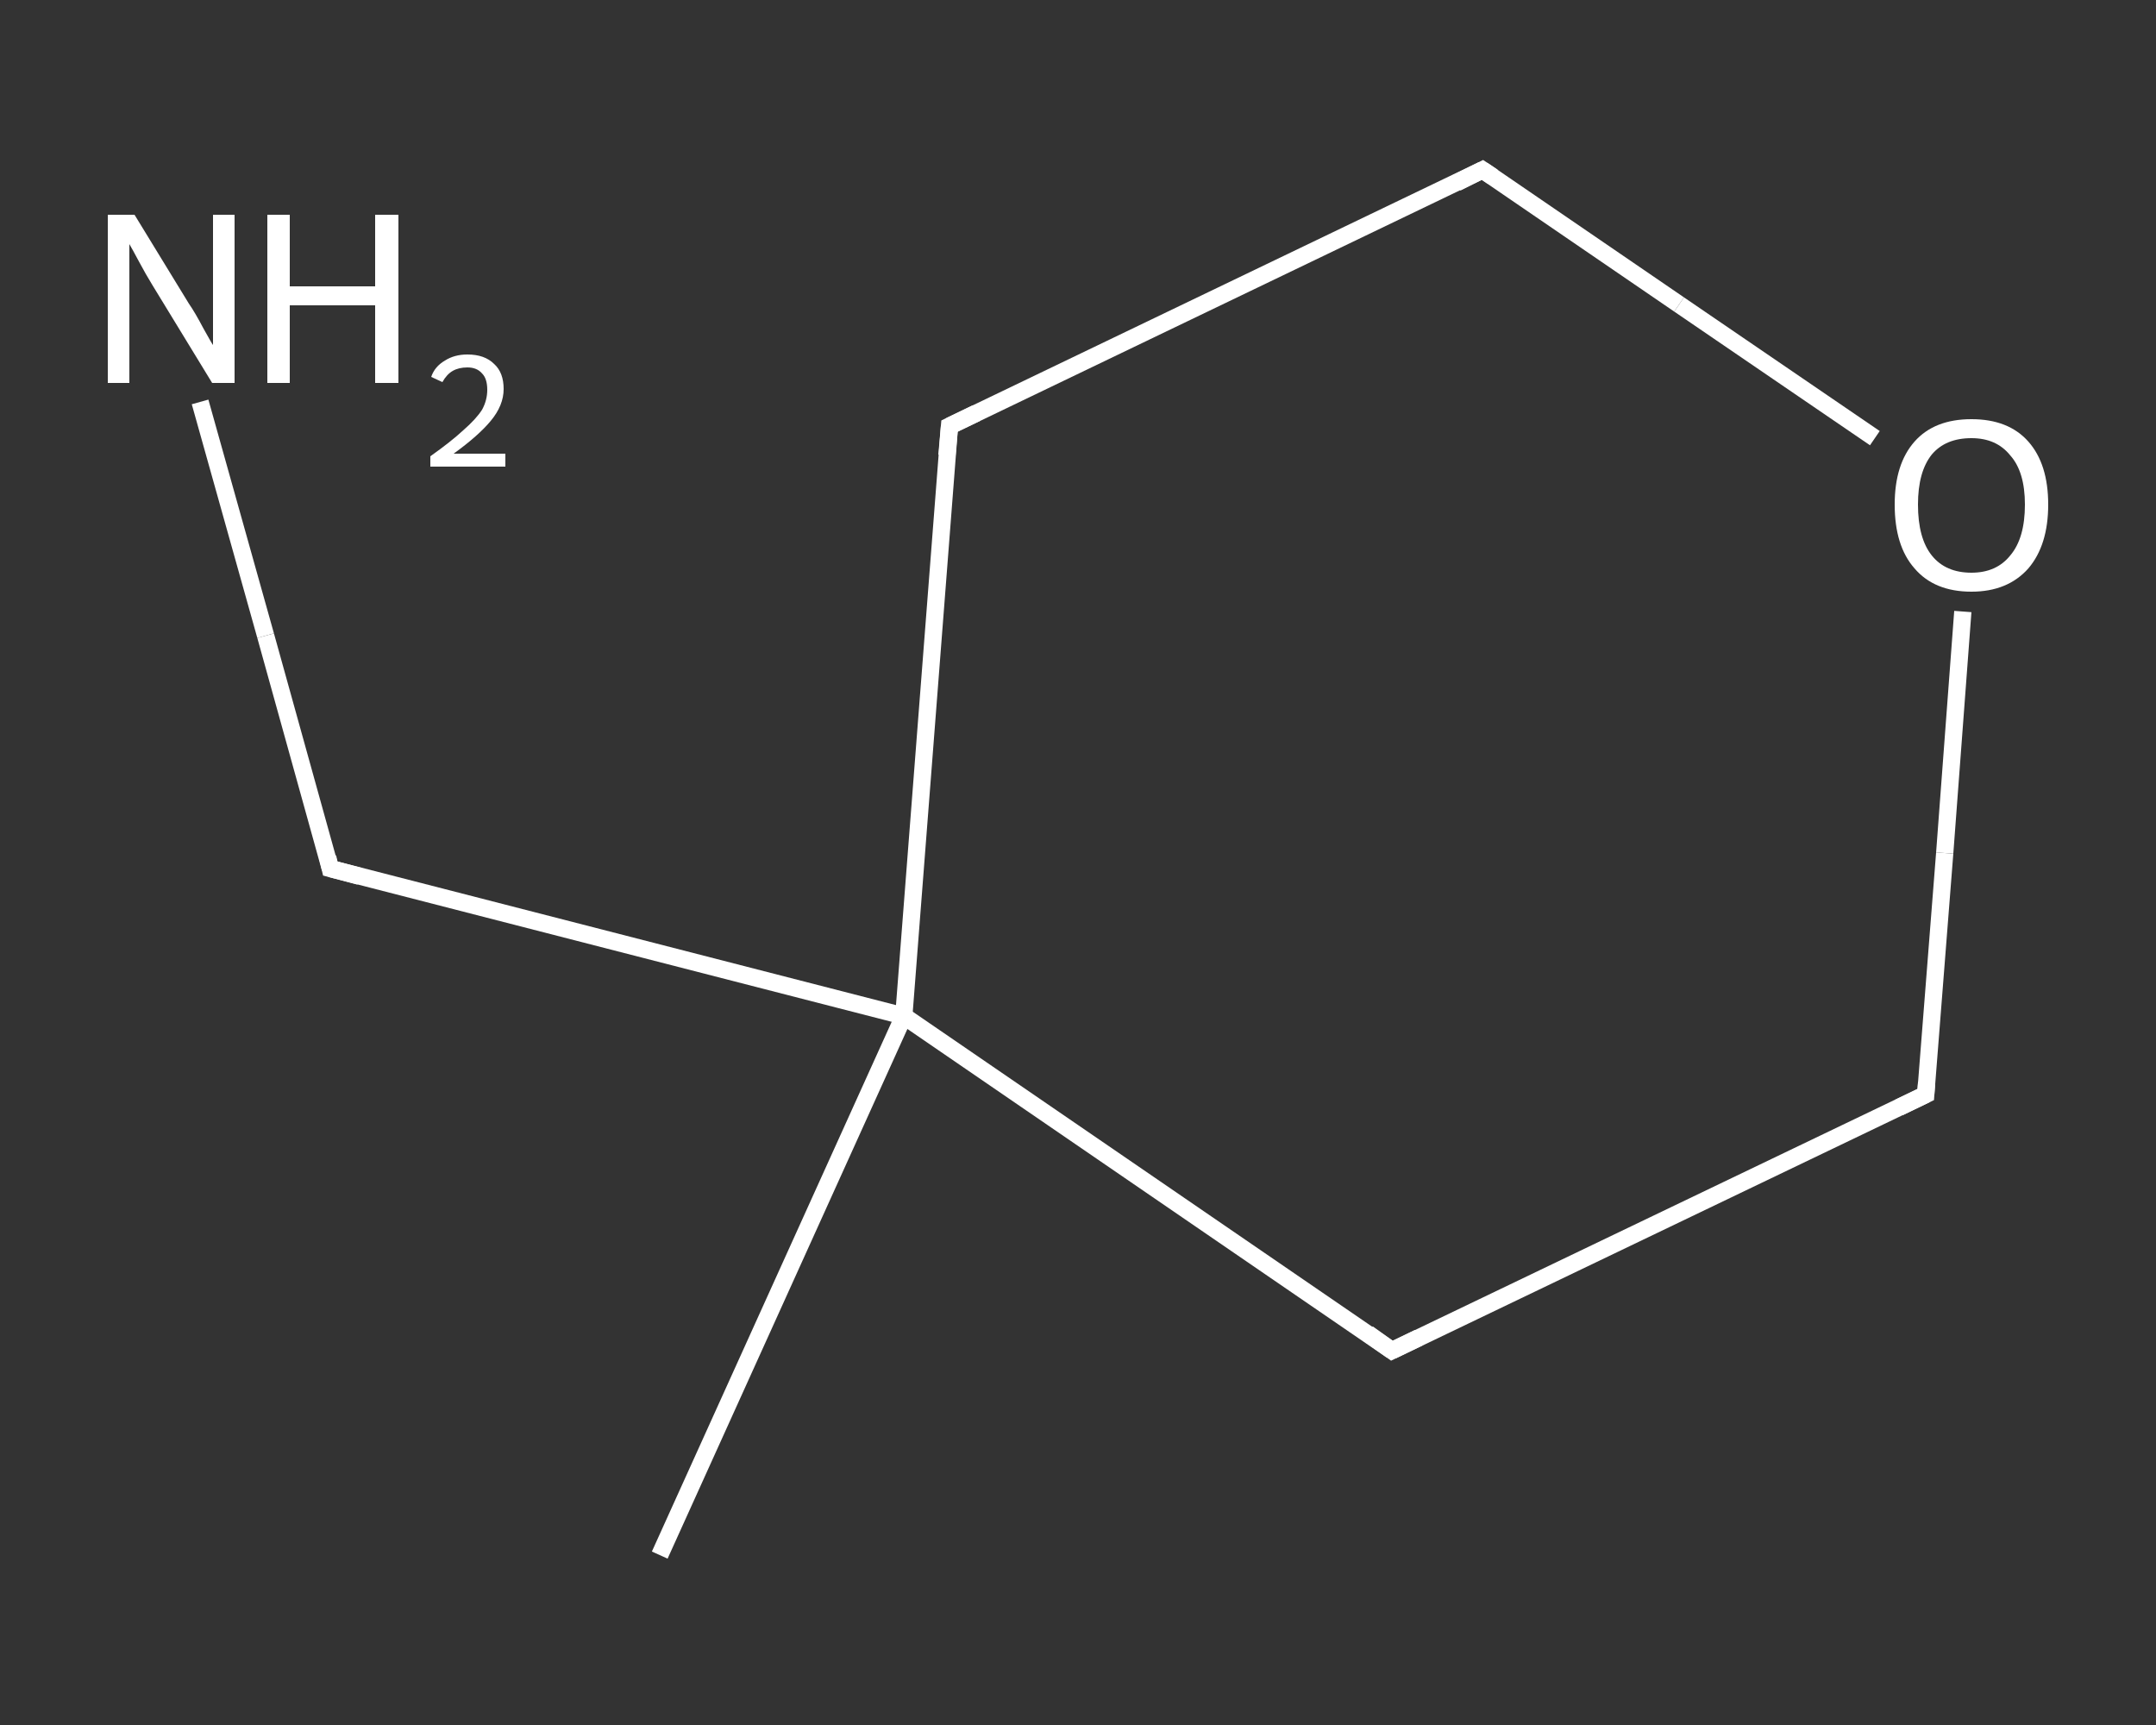 <?xml version='1.0' encoding='iso-8859-1'?>
<svg version='1.1' baseProfile='full'
              xmlns='http://www.w3.org/2000/svg'
                      xmlns:rdkit='http://www.rdkit.org/xml'
                      xmlns:xlink='http://www.w3.org/1999/xlink'
                  xml:space='preserve'
width='250px' height='200px' viewBox='0 0 250 200'>
<rect x="0" y="0" width="250" height="200" fill="#333333" stroke="none"/>
<!-- END OF HEADER -->
<rect style='opacity:1.0;fill:transparent;stroke:none' width='250.0' height='200.0' x='0.0' y='0.0'> </rect>
<path class='bond-0 atom-0 atom-1' d='M 76.5,180.3 L 104.8,117.8' style='fill:none;fill-rule:evenodd;stroke:#FFFFFF;stroke-width:2.0px;stroke-linecap:butt;stroke-linejoin:miter;stroke-opacity:1' />
<path class='bond-1 atom-1 atom-2' d='M 104.8,117.8 L 38.3,100.7' style='fill:none;fill-rule:evenodd;stroke:#FFFFFF;stroke-width:2.0px;stroke-linecap:butt;stroke-linejoin:miter;stroke-opacity:1' />
<path class='bond-2 atom-2 atom-3' d='M 38.3,100.7 L 30.8,73.7' style='fill:none;fill-rule:evenodd;stroke:#FFFFFF;stroke-width:2.0px;stroke-linecap:butt;stroke-linejoin:miter;stroke-opacity:1' />
<path class='bond-2 atom-2 atom-3' d='M 30.8,73.7 L 23.2,46.6' style='fill:none;fill-rule:evenodd;stroke:#FFFFFF;stroke-width:2.0px;stroke-linecap:butt;stroke-linejoin:miter;stroke-opacity:1' />
<path class='bond-3 atom-1 atom-4' d='M 104.8,117.8 L 110.1,49.4' style='fill:none;fill-rule:evenodd;stroke:#FFFFFF;stroke-width:2.0px;stroke-linecap:butt;stroke-linejoin:miter;stroke-opacity:1' />
<path class='bond-4 atom-4 atom-5' d='M 110.1,49.4 L 171.9,19.7' style='fill:none;fill-rule:evenodd;stroke:#FFFFFF;stroke-width:2.0px;stroke-linecap:butt;stroke-linejoin:miter;stroke-opacity:1' />
<path class='bond-5 atom-5 atom-6' d='M 171.9,19.7 L 194.7,35.3' style='fill:none;fill-rule:evenodd;stroke:#FFFFFF;stroke-width:2.0px;stroke-linecap:butt;stroke-linejoin:miter;stroke-opacity:1' />
<path class='bond-5 atom-5 atom-6' d='M 194.7,35.3 L 217.4,50.8' style='fill:none;fill-rule:evenodd;stroke:#FFFFFF;stroke-width:2.0px;stroke-linecap:butt;stroke-linejoin:miter;stroke-opacity:1' />
<path class='bond-6 atom-6 atom-7' d='M 227.6,70.9 L 225.5,98.9' style='fill:none;fill-rule:evenodd;stroke:#FFFFFF;stroke-width:2.0px;stroke-linecap:butt;stroke-linejoin:miter;stroke-opacity:1' />
<path class='bond-6 atom-6 atom-7' d='M 225.5,98.9 L 223.3,126.9' style='fill:none;fill-rule:evenodd;stroke:#FFFFFF;stroke-width:2.0px;stroke-linecap:butt;stroke-linejoin:miter;stroke-opacity:1' />
<path class='bond-7 atom-7 atom-8' d='M 223.3,126.9 L 161.4,156.6' style='fill:none;fill-rule:evenodd;stroke:#FFFFFF;stroke-width:2.0px;stroke-linecap:butt;stroke-linejoin:miter;stroke-opacity:1' />
<path class='bond-8 atom-8 atom-1' d='M 161.4,156.6 L 104.8,117.8' style='fill:none;fill-rule:evenodd;stroke:#FFFFFF;stroke-width:2.0px;stroke-linecap:butt;stroke-linejoin:miter;stroke-opacity:1' />
<path d='M 41.7,101.6 L 38.3,100.7 L 38.0,99.4' style='fill:none;stroke:#FFFFFF;stroke-width:2.0px;stroke-linecap:butt;stroke-linejoin:miter;stroke-opacity:1;' />
<path d='M 109.8,52.8 L 110.1,49.4 L 113.2,47.9' style='fill:none;stroke:#FFFFFF;stroke-width:2.0px;stroke-linecap:butt;stroke-linejoin:miter;stroke-opacity:1;' />
<path d='M 168.9,21.2 L 171.9,19.7 L 173.1,20.5' style='fill:none;stroke:#FFFFFF;stroke-width:2.0px;stroke-linecap:butt;stroke-linejoin:miter;stroke-opacity:1;' />
<path d='M 223.4,125.5 L 223.3,126.9 L 220.2,128.4' style='fill:none;stroke:#FFFFFF;stroke-width:2.0px;stroke-linecap:butt;stroke-linejoin:miter;stroke-opacity:1;' />
<path d='M 164.5,155.1 L 161.4,156.6 L 158.6,154.6' style='fill:none;stroke:#FFFFFF;stroke-width:2.0px;stroke-linecap:butt;stroke-linejoin:miter;stroke-opacity:1;' />
<path class='atom-3' d='M 15.6 24.9
L 21.9 35.2
Q 22.6 36.2, 23.6 38.1
Q 24.6 39.9, 24.7 40.0
L 24.7 24.9
L 27.2 24.9
L 27.2 44.4
L 24.6 44.4
L 17.7 33.1
Q 16.9 31.8, 16.1 30.3
Q 15.3 28.8, 15.0 28.3
L 15.0 44.4
L 12.5 44.4
L 12.5 24.9
L 15.6 24.9
' fill='#FFFFFF'/>
<path class='atom-3' d='M 31.0 24.9
L 33.6 24.9
L 33.6 33.2
L 43.5 33.2
L 43.5 24.9
L 46.2 24.9
L 46.2 44.4
L 43.5 44.4
L 43.5 35.4
L 33.6 35.4
L 33.6 44.4
L 31.0 44.4
L 31.0 24.9
' fill='#FFFFFF'/>
<path class='atom-3' d='M 50.0 43.7
Q 50.4 42.5, 51.6 41.8
Q 52.7 41.1, 54.2 41.1
Q 56.2 41.1, 57.3 42.2
Q 58.4 43.2, 58.4 45.1
Q 58.4 47.0, 56.9 48.8
Q 55.5 50.5, 52.6 52.6
L 58.6 52.6
L 58.6 54.1
L 49.9 54.1
L 49.9 52.9
Q 52.3 51.2, 53.7 49.9
Q 55.2 48.6, 55.9 47.5
Q 56.5 46.4, 56.5 45.2
Q 56.5 43.9, 55.9 43.3
Q 55.3 42.6, 54.2 42.6
Q 53.2 42.6, 52.5 43.0
Q 51.8 43.4, 51.3 44.3
L 50.0 43.7
' fill='#FFFFFF'/>
<path class='atom-6' d='M 219.7 58.5
Q 219.7 53.8, 222.0 51.2
Q 224.3 48.6, 228.6 48.6
Q 232.9 48.6, 235.2 51.2
Q 237.5 53.8, 237.5 58.5
Q 237.5 63.2, 235.2 65.9
Q 232.8 68.6, 228.6 68.6
Q 224.3 68.6, 222.0 65.9
Q 219.7 63.3, 219.7 58.5
M 228.6 66.4
Q 231.5 66.4, 233.1 64.4
Q 234.8 62.4, 234.8 58.5
Q 234.8 54.7, 233.1 52.8
Q 231.5 50.8, 228.6 50.8
Q 225.6 50.8, 224.0 52.7
Q 222.4 54.7, 222.4 58.5
Q 222.4 62.4, 224.0 64.4
Q 225.6 66.4, 228.6 66.4
' fill='#FFFFFF'/>
</svg>
